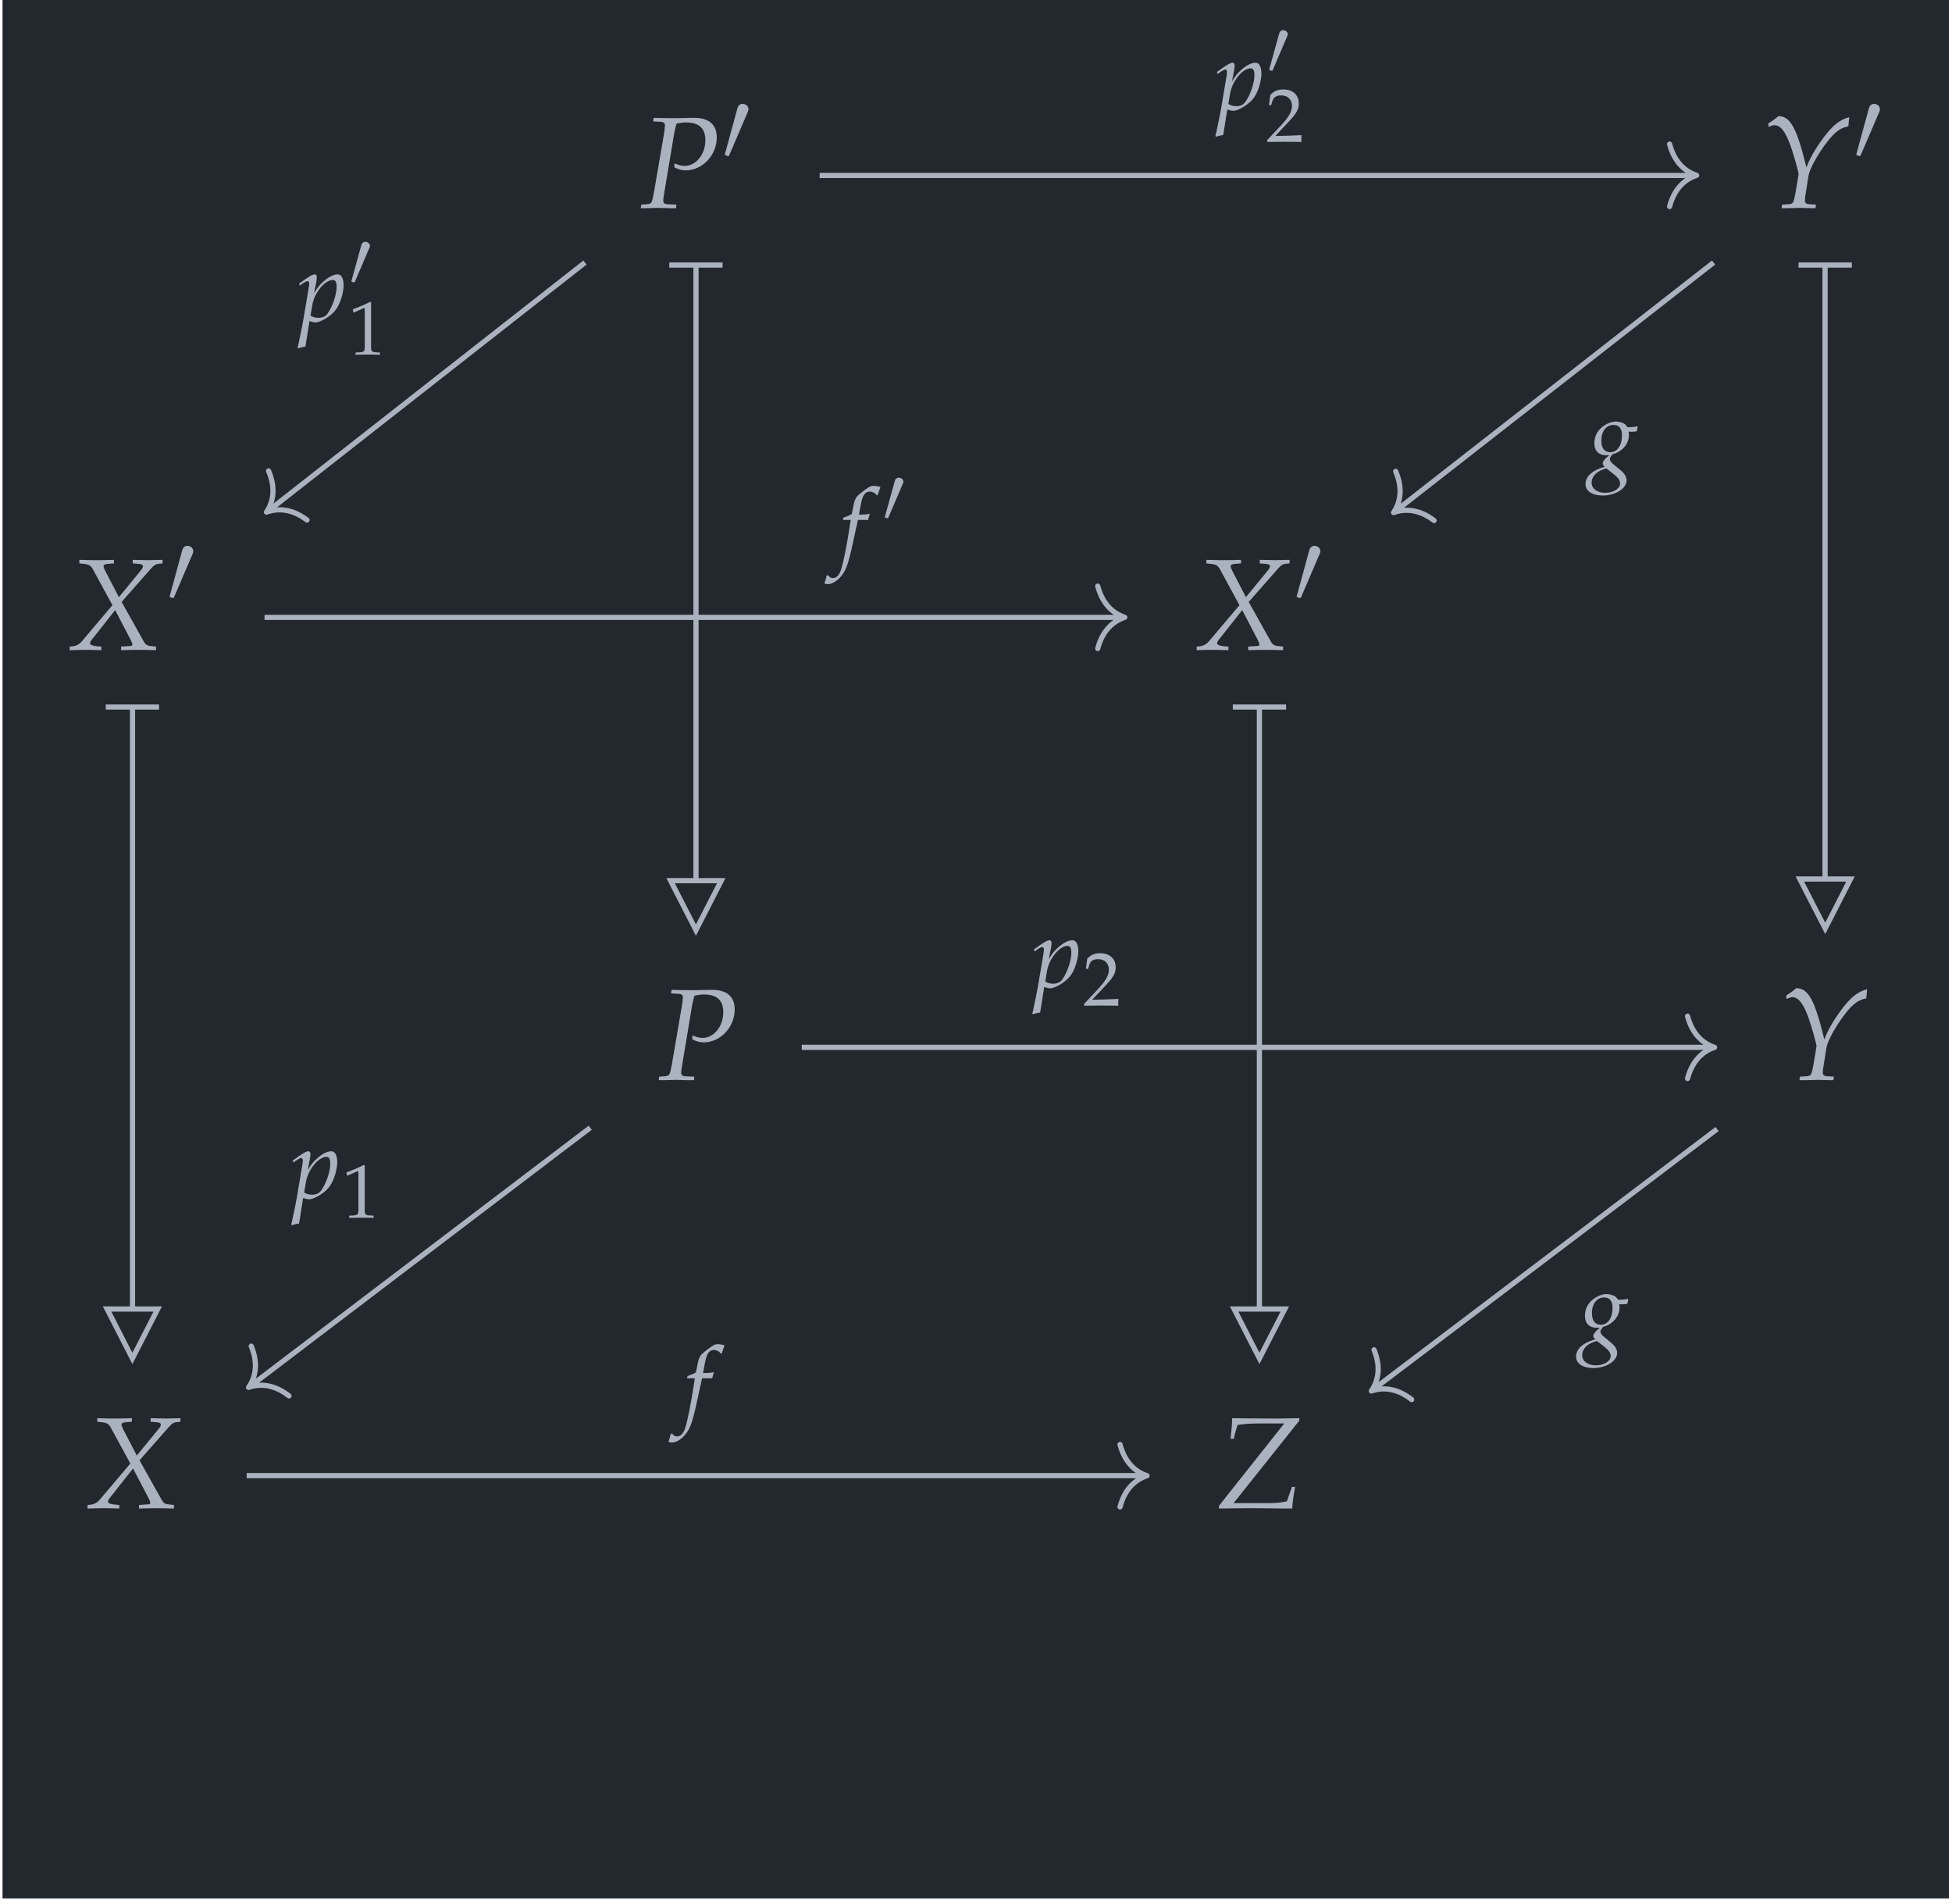 <?xml version="1.0" encoding="UTF-8"?>
<svg xmlns="http://www.w3.org/2000/svg" xmlns:xlink="http://www.w3.org/1999/xlink" width="178.952" height="174.502" viewBox="0 0 178.952 174.502">
<defs>
<g>
<g id="glyph-0-0">
<path d="M 1.25 -7.922 L 1.906 -7.891 C 2.188 -7.875 2.328 -7.781 2.328 -7.578 C 2.328 -7.406 2.281 -7.031 2.219 -6.672 L 1.328 -1.484 C 1.125 -0.406 1.125 -0.375 0.641 -0.328 L 0.156 -0.297 L 0.109 0.031 L 0.609 0.031 C 1.094 0.016 1.469 0 1.688 0 C 1.891 0 2.234 0.016 2.703 0.031 L 3.344 0.031 L 3.375 -0.297 L 2.594 -0.328 C 2.281 -0.344 2.172 -0.438 2.172 -0.688 C 2.172 -0.797 2.188 -0.875 2.219 -1.109 L 3.188 -6.922 C 3.188 -6.922 3.25 -7.172 3.297 -7.391 C 3.312 -7.453 3.344 -7.578 3.391 -7.719 C 3.812 -7.797 4 -7.828 4.234 -7.828 C 5.453 -7.828 6.031 -7.297 6.031 -6.188 C 6.031 -4.906 5.172 -3.844 4.125 -3.844 C 3.859 -3.844 3.625 -3.906 3.188 -4.078 L 3.203 -3.703 C 3.641 -3.5 3.891 -3.438 4.234 -3.438 C 5.766 -3.438 7.078 -4.828 7.078 -6.453 C 7.078 -7.656 6.328 -8.281 4.906 -8.25 L 3.266 -8.219 L 1.922 -8.234 L 1.281 -8.25 Z M 1.25 -7.922 "/>
</g>
<g id="glyph-0-1">
<path d="M 0.625 -7.719 L 0.656 -7.422 C 0.938 -7.531 1.062 -7.578 1.188 -7.578 C 1.75 -7.578 2.188 -7.016 2.672 -5.688 C 2.953 -4.891 3.422 -3.25 3.406 -3.062 C 3.406 -3.062 3.406 -3.031 3.391 -3 L 3.141 -1.484 C 2.938 -0.406 2.938 -0.375 2.453 -0.328 L 1.891 -0.297 L 1.844 0.031 L 2.469 0.031 C 3.031 0.016 3.297 0 3.5 0 L 4.656 0.031 L 4.953 0.031 L 5 -0.297 L 4.406 -0.328 C 4.094 -0.359 3.984 -0.438 3.984 -0.672 C 3.984 -0.75 4 -0.875 4 -0.938 L 4.312 -2.938 C 4.422 -3.594 5.203 -5 6.078 -6.109 C 6.766 -6.984 7.266 -7.344 7.969 -7.469 L 8.047 -8.312 C 7.172 -8.078 6.547 -7.578 5.656 -6.391 C 4.922 -5.391 4.453 -4.578 4.125 -3.703 C 3.234 -7.344 2.656 -8.391 1.562 -8.406 L 1.516 -8.375 C 1.484 -8.328 1.438 -8.312 1.406 -8.281 C 1.281 -8.172 1.031 -7.984 0.797 -7.844 Z M 0.625 -7.719 "/>
</g>
<g id="glyph-0-2">
<path d="M 4.953 -0.297 L 4.953 0.031 C 5.531 0.016 6.062 0 6.562 0 C 7.047 0 7.578 0.016 8.156 0.031 L 8.156 -0.297 L 7.859 -0.328 C 7.375 -0.359 7.219 -0.438 7.047 -0.734 L 5 -4.391 L 7.641 -7.391 C 8 -7.781 8.109 -7.859 8.422 -7.891 L 8.75 -7.922 L 8.75 -8.25 L 7.391 -8.219 C 7.25 -8.219 7.078 -8.219 6.016 -8.25 L 6.016 -7.922 L 6.406 -7.891 C 6.797 -7.875 6.953 -7.812 6.953 -7.672 C 6.953 -7.531 6.891 -7.422 6.672 -7.172 L 4.75 -4.828 L 3.516 -7.203 C 3.406 -7.422 3.344 -7.562 3.344 -7.656 C 3.344 -7.797 3.5 -7.875 3.859 -7.891 L 4.297 -7.922 L 4.297 -8.25 L 3.75 -8.234 C 3.266 -8.219 2.906 -8.219 2.719 -8.219 C 2.516 -8.219 2.156 -8.219 1.672 -8.234 L 1.125 -8.25 L 1.125 -7.922 L 1.438 -7.891 C 2.031 -7.828 2.172 -7.75 2.406 -7.312 L 4.156 -4.094 L 1.312 -0.734 C 1.125 -0.516 0.859 -0.375 0.578 -0.328 L 0.234 -0.297 L 0.234 0.031 C 0.828 0.016 1.312 0 1.734 0 C 2.156 0 2.641 0.016 3.141 0.031 L 3.141 -0.297 L 2.766 -0.328 C 2.312 -0.375 2.109 -0.453 2.109 -0.594 C 2.109 -0.688 2.156 -0.797 2.234 -0.891 L 4.406 -3.641 L 5.812 -0.953 C 5.922 -0.734 5.984 -0.578 5.984 -0.484 C 5.984 -0.375 5.906 -0.344 5.609 -0.344 L 5.406 -0.328 Z M 4.953 -0.297 "/>
</g>
<g id="glyph-0-3">
<path d="M 0.234 0.031 C 1.391 0.016 2.078 0 3.109 0 C 4.047 0 5.438 0.016 6.156 0.031 L 6.953 0.031 C 6.969 -0.453 7.062 -1.125 7.219 -1.953 L 6.922 -1.953 L 6.828 -1.688 C 6.75 -1.453 6.641 -1.141 6.547 -0.875 L 6.453 -0.625 C 5.906 -0.516 5.453 -0.469 4.938 -0.469 L 1.578 -0.469 L 7.594 -8.016 L 7.594 -8.25 L 5.656 -8.219 L 5.359 -8.219 L 2.844 -8.234 L 1.438 -8.25 C 1.438 -7.688 1.391 -7.219 1.297 -6.359 L 1.609 -6.359 C 1.641 -6.609 1.719 -6.922 1.859 -7.375 L 1.938 -7.625 C 2.594 -7.734 3.047 -7.766 4.078 -7.766 L 6.219 -7.766 L 0.234 -0.219 Z M 0.234 0.031 "/>
</g>
<g id="glyph-1-0">
<path d="M 2.359 -4.422 C 2.406 -4.531 2.438 -4.625 2.438 -4.719 C 2.438 -4.984 2.203 -5.203 1.906 -5.203 C 1.641 -5.203 1.484 -5.031 1.422 -4.781 L 0.312 -0.719 C 0.312 -0.703 0.266 -0.594 0.266 -0.594 C 0.266 -0.484 0.516 -0.422 0.594 -0.422 C 0.641 -0.422 0.656 -0.453 0.703 -0.562 Z M 2.359 -4.422 "/>
</g>
<g id="glyph-2-0">
<path d="M 2.562 -3.422 C 2.594 -3.594 2.656 -3.797 2.703 -3.922 L 2.672 -3.984 L 2.609 -3.969 C 2.391 -3.922 2.297 -3.906 1.859 -3.906 L 1.719 -3.906 L 1.906 -4.906 C 2.047 -5.672 2.297 -6.016 2.703 -6.016 C 2.969 -6.016 3.219 -5.875 3.359 -5.672 L 3.438 -5.703 C 3.484 -5.844 3.578 -6.125 3.641 -6.297 L 3.688 -6.438 C 3.547 -6.5 3.266 -6.547 3.062 -6.547 C 2.969 -6.547 2.828 -6.531 2.75 -6.484 C 2.531 -6.391 1.812 -5.844 1.594 -5.625 C 1.406 -5.438 1.297 -5.172 1.203 -4.656 L 1.062 -3.953 C 0.703 -3.766 0.516 -3.703 0.297 -3.625 L 0.25 -3.422 L 0.969 -3.422 L 0.891 -2.922 C 0.625 -1.188 0.297 0.484 0.094 1.094 C -0.062 1.625 -0.328 1.906 -0.656 1.906 C -0.859 1.906 -0.953 1.844 -1.125 1.641 L -1.25 1.688 C -1.281 1.891 -1.406 2.312 -1.453 2.391 C -1.375 2.438 -1.234 2.469 -1.141 2.469 C -0.766 2.469 -0.281 2.188 0.062 1.766 C 0.609 1.125 0.797 0.5 1.453 -2.641 C 1.484 -2.75 1.562 -3.078 1.625 -3.422 Z M 2.562 -3.422 "/>
</g>
<g id="glyph-2-1">
<path d="M 1.031 -0.031 L 1.109 0 C 1.344 0.078 1.469 0.094 1.578 0.094 C 2.078 0.094 3.094 -0.547 3.484 -1.125 C 3.859 -1.656 4.156 -2.641 4.156 -3.312 C 4.156 -3.922 3.953 -4.312 3.625 -4.312 C 3.25 -4.312 2.781 -4.078 2.312 -3.656 C 1.953 -3.344 1.766 -3.109 1.453 -2.578 L 1.656 -3.641 C 1.688 -3.797 1.703 -3.938 1.703 -4.047 C 1.703 -4.203 1.641 -4.312 1.516 -4.312 C 1.328 -4.312 0.984 -4.125 0.328 -3.641 L 0.078 -3.469 L 0.141 -3.281 L 0.422 -3.484 C 0.672 -3.641 0.766 -3.688 0.844 -3.688 C 0.938 -3.688 1 -3.609 1 -3.484 C 1 -3.406 0.984 -3.219 0.969 -3.141 L 0.453 -0.078 C 0.359 0.469 0.188 1.281 0.016 2.078 L -0.062 2.406 L 0 2.469 C 0.188 2.406 0.359 2.359 0.656 2.312 Z M 1.281 -1.469 C 1.469 -2.625 2.438 -3.797 3.172 -3.797 C 3.406 -3.797 3.516 -3.594 3.516 -3.188 C 3.516 -2.453 3.156 -1.391 2.688 -0.719 C 2.5 -0.453 2.219 -0.328 1.844 -0.328 C 1.578 -0.328 1.344 -0.391 1.125 -0.531 Z M 1.281 -1.469 "/>
</g>
<g id="glyph-2-2">
<path d="M 3.625 -3.391 C 3.766 -3.375 3.844 -3.375 3.922 -3.375 C 4.078 -3.375 4.172 -3.391 4.375 -3.422 L 4.453 -3.812 L 4.422 -3.875 C 4.172 -3.812 4 -3.797 3.516 -3.797 C 3.375 -4.016 3.281 -4.109 3.062 -4.188 C 2.875 -4.266 2.641 -4.312 2.453 -4.312 C 2.094 -4.312 1.641 -4.141 1.25 -3.844 C 0.75 -3.469 0.484 -2.953 0.484 -2.312 C 0.484 -1.625 0.891 -1.219 1.578 -1.219 C 1.656 -1.219 1.75 -1.219 1.844 -1.219 L 1.484 -0.891 C 1.344 -0.75 1.25 -0.594 1.25 -0.469 C 1.25 -0.375 1.312 -0.281 1.438 -0.172 C 0.75 0.047 0.469 0.188 0.141 0.469 C -0.156 0.719 -0.328 1.062 -0.328 1.422 C -0.328 2.062 0.297 2.469 1.266 2.469 C 2.422 2.469 3.438 1.828 3.438 1.078 C 3.438 0.766 3.25 0.438 2.859 0.125 L 2.328 -0.312 C 2.016 -0.547 1.906 -0.719 1.906 -0.891 C 1.906 -0.969 1.953 -1.062 2.094 -1.234 C 2.125 -1.266 2.125 -1.281 2.141 -1.312 C 3.016 -1.516 3.656 -2.266 3.656 -3.062 C 3.656 -3.141 3.641 -3.219 3.625 -3.359 Z M 2.266 0.516 C 2.672 0.844 2.844 1.078 2.844 1.375 C 2.844 1.844 2.219 2.219 1.484 2.219 C 0.75 2.219 0.234 1.844 0.234 1.297 C 0.234 0.953 0.406 0.641 0.688 0.406 C 0.922 0.219 1.125 0.125 1.578 -0.016 Z M 2.234 -4 C 2.75 -4 3.016 -3.688 3.016 -3.047 C 3.016 -2.125 2.578 -1.5 1.953 -1.5 C 1.406 -1.5 1.125 -1.875 1.125 -2.578 C 1.125 -3.422 1.578 -4 2.234 -4 Z M 2.234 -4 "/>
</g>
<g id="glyph-3-0">
<path d="M 0.469 -3.859 L 0.531 -3.859 L 1.438 -4.266 C 1.438 -4.266 1.453 -4.266 1.453 -4.266 C 1.5 -4.266 1.516 -4.203 1.516 -4.047 L 1.516 -0.672 C 1.516 -0.312 1.438 -0.234 1.062 -0.203 L 0.672 -0.188 L 0.672 0.016 C 1.734 0 1.734 0 1.812 0 C 1.906 0 2.062 0 2.297 0 C 2.375 0.016 2.625 0.016 2.906 0.016 L 2.906 -0.188 L 2.547 -0.203 C 2.156 -0.234 2.094 -0.312 2.094 -0.672 L 2.094 -4.797 L 2 -4.828 C 1.547 -4.594 1.047 -4.375 0.422 -4.156 Z M 0.469 -3.859 "/>
</g>
<g id="glyph-3-1">
<path d="M 0.109 -0.156 L 0.109 0.016 C 1.406 0 1.406 0 1.656 0 C 1.906 0 1.906 0 3.25 0.016 C 3.234 -0.125 3.234 -0.188 3.234 -0.297 C 3.234 -0.375 3.234 -0.453 3.25 -0.609 C 2.453 -0.562 2.141 -0.562 0.844 -0.531 L 2.109 -1.875 C 2.781 -2.594 3 -2.969 3 -3.5 C 3 -4.297 2.453 -4.797 1.578 -4.797 C 1.078 -4.797 0.734 -4.656 0.391 -4.297 L 0.266 -3.359 L 0.469 -3.359 L 0.562 -3.672 C 0.672 -4.078 0.922 -4.25 1.391 -4.25 C 1.984 -4.25 2.375 -3.875 2.375 -3.281 C 2.375 -2.766 2.078 -2.25 1.297 -1.422 Z M 0.109 -0.156 "/>
</g>
<g id="glyph-4-0">
<path d="M 1.828 -3.438 C 1.875 -3.531 1.906 -3.594 1.906 -3.672 C 1.906 -3.875 1.719 -4.047 1.484 -4.047 C 1.281 -4.047 1.156 -3.922 1.109 -3.719 L 0.234 -0.562 C 0.234 -0.547 0.203 -0.469 0.203 -0.453 C 0.203 -0.375 0.406 -0.328 0.453 -0.328 C 0.5 -0.328 0.5 -0.344 0.547 -0.438 Z M 1.828 -3.438 "/>
</g>
</g>
<clipPath id="clip-0">
<path clip-rule="nonzero" d="M 0.23 0 L 178.672 0 L 178.672 174.004 L 0.23 174.004 Z M 0.23 0 "/>
</clipPath>
</defs>
<g clip-path="url(#clip-0)">
<path fill-rule="nonzero" fill="rgb(13.724%, 15.294%, 18.039%)" fill-opacity="1" d="M 0.23 174.004 L 178.672 174.004 L 178.672 0 L 0.23 0 Z M 0.23 174.004 "/>
</g>
<g fill="rgb(67.059%, 69.803%, 74.901%)" fill-opacity="1">
<use xlink:href="#glyph-0-0" x="58.634" y="19.051"/>
</g>
<g fill="rgb(67.059%, 69.803%, 74.901%)" fill-opacity="1">
<use xlink:href="#glyph-1-0" x="66.178" y="14.723"/>
</g>
<g fill="rgb(67.059%, 69.803%, 74.901%)" fill-opacity="1">
<use xlink:href="#glyph-0-1" x="161.482" y="19.051"/>
</g>
<g fill="rgb(67.059%, 69.803%, 74.901%)" fill-opacity="1">
<use xlink:href="#glyph-1-0" x="169.908" y="14.723"/>
</g>
<g fill="rgb(67.059%, 69.803%, 74.901%)" fill-opacity="1">
<use xlink:href="#glyph-0-2" x="6.15" y="59.562"/>
</g>
<g fill="rgb(67.059%, 69.803%, 74.901%)" fill-opacity="1">
<use xlink:href="#glyph-1-0" x="15.28" y="55.234"/>
</g>
<g fill="rgb(67.059%, 69.803%, 74.901%)" fill-opacity="1">
<use xlink:href="#glyph-0-2" x="109.474" y="59.562"/>
</g>
<g fill="rgb(67.059%, 69.803%, 74.901%)" fill-opacity="1">
<use xlink:href="#glyph-1-0" x="118.604" y="55.234"/>
</g>
<g fill="rgb(67.059%, 69.803%, 74.901%)" fill-opacity="1">
<use xlink:href="#glyph-0-0" x="60.277" y="98.977"/>
</g>
<g fill="rgb(67.059%, 69.803%, 74.901%)" fill-opacity="1">
<use xlink:href="#glyph-0-1" x="163.125" y="98.977"/>
</g>
<g fill="rgb(67.059%, 69.803%, 74.901%)" fill-opacity="1">
<use xlink:href="#glyph-0-2" x="7.792" y="138.236"/>
</g>
<g fill="rgb(67.059%, 69.803%, 74.901%)" fill-opacity="1">
<use xlink:href="#glyph-0-3" x="111.516" y="138.236"/>
</g>
<path fill="none" stroke-width="0.478" stroke-linecap="butt" stroke-linejoin="miter" stroke="rgb(67.059%, 69.803%, 74.901%)" stroke-opacity="1" stroke-miterlimit="10" d="M -77.536 24.552 L -77.536 -30.546 " transform="matrix(0.997, 0, 0, -0.997, 89.452, 89.404)"/>
<path fill="none" stroke-width="0.478" stroke-linecap="butt" stroke-linejoin="miter" stroke="rgb(67.059%, 69.803%, 74.901%)" stroke-opacity="1" stroke-miterlimit="10" d="M -0 2.452 L -0 -2.452 " transform="matrix(0, -0.997, -0.997, 0, 12.137, 64.804)"/>
<path fill="none" stroke-width="0.478" stroke-linecap="butt" stroke-linejoin="miter" stroke="rgb(67.059%, 69.803%, 74.901%)" stroke-opacity="1" stroke-miterlimit="10" d="M 4.779 -0 L 0.239 2.327 L 0.239 -2.327 Z M 4.779 -0 " transform="matrix(0, 0.997, 0.997, 0, 12.137, 119.742)"/>
<path fill="none" stroke-width="0.478" stroke-linecap="butt" stroke-linejoin="miter" stroke="rgb(67.059%, 69.803%, 74.901%)" stroke-opacity="1" stroke-miterlimit="10" d="M 78.098 65.179 L 78.098 8.984 " transform="matrix(0.997, 0, 0, -0.997, 89.452, 89.404)"/>
<path fill="none" stroke-width="0.478" stroke-linecap="butt" stroke-linejoin="miter" stroke="rgb(67.059%, 69.803%, 74.901%)" stroke-opacity="1" stroke-miterlimit="10" d="M -0.001 2.452 L -0.001 -2.449 " transform="matrix(0, -0.997, -0.997, 0, 167.328, 24.292)"/>
<path fill="none" stroke-width="0.478" stroke-linecap="butt" stroke-linejoin="miter" stroke="rgb(67.059%, 69.803%, 74.901%)" stroke-opacity="1" stroke-miterlimit="10" d="M 4.78 0.001 L 0.24 2.327 L 0.24 -2.33 Z M 4.78 0.001 " transform="matrix(0, 0.997, 0.997, 0, 167.328, 80.327)"/>
<path fill="none" stroke-width="0.478" stroke-linecap="butt" stroke-linejoin="miter" stroke="rgb(67.059%, 69.803%, 74.901%)" stroke-opacity="1" stroke-miterlimit="10" d="M -67.041 -45.985 L 15.514 -45.985 " transform="matrix(0.997, 0, 0, -0.997, 89.452, 89.404)"/>
<path fill="none" stroke-width="0.478" stroke-linecap="round" stroke-linejoin="round" stroke="rgb(67.059%, 69.803%, 74.901%)" stroke-opacity="1" stroke-miterlimit="10" d="M -2.488 2.87 C -2.033 1.147 -1.019 0.336 -0 -0.001 C -1.019 -0.334 -2.033 -1.149 -2.488 -2.869 " transform="matrix(0.997, 0, 0, -0.997, 105.16, 135.257)"/>
<g fill="rgb(67.059%, 69.803%, 74.901%)" fill-opacity="1">
<use xlink:href="#glyph-2-0" x="62.734" y="129.751"/>
</g>
<path fill="none" stroke-width="0.478" stroke-linecap="butt" stroke-linejoin="miter" stroke="rgb(67.059%, 69.803%, 74.901%)" stroke-opacity="1" stroke-miterlimit="10" d="M -35.451 -14.003 L -66.661 -37.723 " transform="matrix(0.997, 0, 0, -0.997, 89.452, 89.404)"/>
<path fill="none" stroke-width="0.478" stroke-linecap="round" stroke-linejoin="round" stroke="rgb(67.059%, 69.803%, 74.901%)" stroke-opacity="1" stroke-miterlimit="10" d="M -2.487 2.871 C -2.031 1.147 -1.02 0.334 0.001 0.001 C -1.021 -0.334 -2.032 -1.146 -2.487 -2.871 " transform="matrix(-0.794, 0.603, 0.603, 0.794, 22.789, 127.163)"/>
<g fill="rgb(67.059%, 69.803%, 74.901%)" fill-opacity="1">
<use xlink:href="#glyph-2-1" x="26.761" y="109.831"/>
</g>
<g fill="rgb(67.059%, 69.803%, 74.901%)" fill-opacity="1">
<use xlink:href="#glyph-3-0" x="31.343" y="111.608"/>
</g>
<path fill="none" stroke-width="0.478" stroke-linecap="butt" stroke-linejoin="miter" stroke="rgb(67.059%, 69.803%, 74.901%)" stroke-opacity="1" stroke-miterlimit="10" d="M -15.998 -6.611 L 67.69 -6.611 " transform="matrix(0.997, 0, 0, -0.997, 89.452, 89.404)"/>
<path fill="none" stroke-width="0.478" stroke-linecap="round" stroke-linejoin="round" stroke="rgb(67.059%, 69.803%, 74.901%)" stroke-opacity="1" stroke-miterlimit="10" d="M -2.487 2.868 C -2.032 1.148 -1.022 0.333 0.001 0 C -1.022 -0.337 -2.032 -1.148 -2.487 -2.867 " transform="matrix(0.997, 0, 0, -0.997, 157.187, 95.996)"/>
<g fill="rgb(67.059%, 69.803%, 74.901%)" fill-opacity="1">
<use xlink:href="#glyph-2-1" x="94.701" y="90.491"/>
</g>
<g fill="rgb(67.059%, 69.803%, 74.901%)" fill-opacity="1">
<use xlink:href="#glyph-3-1" x="99.283" y="92.164"/>
</g>
<path fill="none" stroke-width="0.478" stroke-linecap="butt" stroke-linejoin="miter" stroke="rgb(67.059%, 69.803%, 74.901%)" stroke-opacity="1" stroke-miterlimit="10" d="M 68.168 -14.125 L 36.558 -38.056 " transform="matrix(0.997, 0, 0, -0.997, 89.452, 89.404)"/>
<path fill="none" stroke-width="0.478" stroke-linecap="round" stroke-linejoin="round" stroke="rgb(67.059%, 69.803%, 74.901%)" stroke-opacity="1" stroke-miterlimit="10" d="M -2.485 2.868 C -2.032 1.15 -1.019 0.333 0 -0.001 C -1.019 -0.335 -2.033 -1.149 -2.486 -2.87 " transform="matrix(-0.795, 0.602, 0.602, 0.795, 125.716, 127.497)"/>
<g fill="rgb(67.059%, 69.803%, 74.901%)" fill-opacity="1">
<use xlink:href="#glyph-2-2" x="144.817" y="122.922"/>
</g>
<path fill="none" stroke-width="0.478" stroke-linecap="butt" stroke-linejoin="miter" stroke="rgb(67.059%, 69.803%, 74.901%)" stroke-opacity="1" stroke-miterlimit="10" d="M 26.083 24.552 L 26.083 -30.546 " transform="matrix(0.997, 0, 0, -0.997, 89.452, 89.404)"/>
<path fill="none" stroke-width="0.478" stroke-linecap="butt" stroke-linejoin="miter" stroke="rgb(67.059%, 69.803%, 74.901%)" stroke-opacity="1" stroke-miterlimit="10" d="M -0 2.45 L -0 -2.451 " transform="matrix(0, -0.997, -0.997, 0, 115.462, 64.804)"/>
<path fill="none" stroke-width="0.478" stroke-linecap="butt" stroke-linejoin="miter" stroke="rgb(67.059%, 69.803%, 74.901%)" stroke-opacity="1" stroke-miterlimit="10" d="M 4.779 -0.001 L 0.239 2.33 L 0.239 -2.328 Z M 4.779 -0.001 " transform="matrix(0, 0.997, 0.997, 0, 115.462, 119.742)"/>
<path fill="none" stroke-width="0.478" stroke-linecap="butt" stroke-linejoin="miter" stroke="rgb(67.059%, 69.803%, 74.901%)" stroke-opacity="1" stroke-miterlimit="10" d="M -25.724 65.179 L -25.724 8.827 " transform="matrix(0.997, 0, 0, -0.997, 89.452, 89.404)"/>
<path fill="none" stroke-width="0.478" stroke-linecap="butt" stroke-linejoin="miter" stroke="rgb(67.059%, 69.803%, 74.901%)" stroke-opacity="1" stroke-miterlimit="10" d="M -0.001 2.451 L -0.001 -2.45 " transform="matrix(0, -0.997, -0.997, 0, 63.8, 24.292)"/>
<path fill="none" stroke-width="0.478" stroke-linecap="butt" stroke-linejoin="miter" stroke="rgb(67.059%, 69.803%, 74.901%)" stroke-opacity="1" stroke-miterlimit="10" d="M 4.781 0.001 L 0.237 2.328 L 0.237 -2.33 Z M 4.781 0.001 " transform="matrix(0, 0.997, 0.997, 0, 63.8, 80.482)"/>
<path fill="none" stroke-width="0.478" stroke-linecap="butt" stroke-linejoin="miter" stroke="rgb(67.059%, 69.803%, 74.901%)" stroke-opacity="1" stroke-miterlimit="10" d="M -35.933 65.536 L -65.02 42.729 " transform="matrix(0.997, 0, 0, -0.997, 89.452, 89.404)"/>
<path fill="none" stroke-width="0.478" stroke-linecap="round" stroke-linejoin="round" stroke="rgb(67.059%, 69.803%, 74.901%)" stroke-opacity="1" stroke-miterlimit="10" d="M -2.488 2.87 C -2.031 1.148 -1.02 0.336 -0 -0.001 C -1.02 -0.337 -2.032 -1.146 -2.488 -2.869 " transform="matrix(-0.785, 0.615, 0.615, 0.785, 24.43, 46.942)"/>
<g fill="rgb(67.059%, 69.803%, 74.901%)" fill-opacity="1">
<use xlink:href="#glyph-2-1" x="27.343" y="29.458"/>
</g>
<g fill="rgb(67.059%, 69.803%, 74.901%)" fill-opacity="1">
<use xlink:href="#glyph-4-0" x="32.012" y="26.213"/>
</g>
<g fill="rgb(67.059%, 69.803%, 74.901%)" fill-opacity="1">
<use xlink:href="#glyph-3-0" x="31.925" y="32.497"/>
</g>
<path fill="none" stroke-width="0.478" stroke-linecap="butt" stroke-linejoin="miter" stroke="rgb(67.059%, 69.803%, 74.901%)" stroke-opacity="1" stroke-miterlimit="10" d="M -65.396 32.915 L 13.465 32.915 " transform="matrix(0.997, 0, 0, -0.997, 89.452, 89.404)"/>
<path fill="none" stroke-width="0.478" stroke-linecap="round" stroke-linejoin="round" stroke="rgb(67.059%, 69.803%, 74.901%)" stroke-opacity="1" stroke-miterlimit="10" d="M -2.488 2.87 C -2.034 1.147 -1.019 0.336 -0.001 -0.001 C -1.019 -0.334 -2.034 -1.149 -2.488 -2.869 " transform="matrix(0.997, 0, 0, -0.997, 103.118, 56.581)"/>
<g fill="rgb(67.059%, 69.803%, 74.901%)" fill-opacity="1">
<use xlink:href="#glyph-2-0" x="77.024" y="51.075"/>
</g>
<g fill="rgb(67.059%, 69.803%, 74.901%)" fill-opacity="1">
<use xlink:href="#glyph-4-0" x="80.915" y="47.831"/>
</g>
<path fill="none" stroke-width="0.478" stroke-linecap="butt" stroke-linejoin="miter" stroke="rgb(67.059%, 69.803%, 74.901%)" stroke-opacity="1" stroke-miterlimit="10" d="M -14.352 73.543 L 66.041 73.543 " transform="matrix(0.997, 0, 0, -0.997, 89.452, 89.404)"/>
<path fill="none" stroke-width="0.478" stroke-linecap="round" stroke-linejoin="round" stroke="rgb(67.059%, 69.803%, 74.901%)" stroke-opacity="1" stroke-miterlimit="10" d="M -2.488 2.87 C -2.034 1.146 -1.019 0.335 -0.001 -0.001 C -1.019 -0.334 -2.034 -1.149 -2.488 -2.869 " transform="matrix(0.997, 0, 0, -0.997, 155.543, 16.069)"/>
<g fill="rgb(67.059%, 69.803%, 74.901%)" fill-opacity="1">
<use xlink:href="#glyph-2-1" x="111.486" y="10.06"/>
</g>
<g fill="rgb(67.059%, 69.803%, 74.901%)" fill-opacity="1">
<use xlink:href="#glyph-4-0" x="116.155" y="6.815"/>
</g>
<g fill="rgb(67.059%, 69.803%, 74.901%)" fill-opacity="1">
<use xlink:href="#glyph-3-1" x="116.068" y="12.995"/>
</g>
<path fill="none" stroke-width="0.478" stroke-linecap="butt" stroke-linejoin="miter" stroke="rgb(67.059%, 69.803%, 74.901%)" stroke-opacity="1" stroke-miterlimit="10" d="M 67.846 65.536 L 38.603 42.693 " transform="matrix(0.997, 0, 0, -0.997, 89.452, 89.404)"/>
<path fill="none" stroke-width="0.478" stroke-linecap="round" stroke-linejoin="round" stroke="rgb(67.059%, 69.803%, 74.901%)" stroke-opacity="1" stroke-miterlimit="10" d="M -2.489 2.869 C -2.032 1.15 -1.019 0.334 -0.001 0.001 C -1.02 -0.336 -2.032 -1.147 -2.487 -2.869 " transform="matrix(-0.786, 0.614, 0.614, 0.786, 127.756, 46.981)"/>
<g fill="rgb(67.059%, 69.803%, 74.901%)" fill-opacity="1">
<use xlink:href="#glyph-2-2" x="145.68" y="42.948"/>
</g>
</svg>
